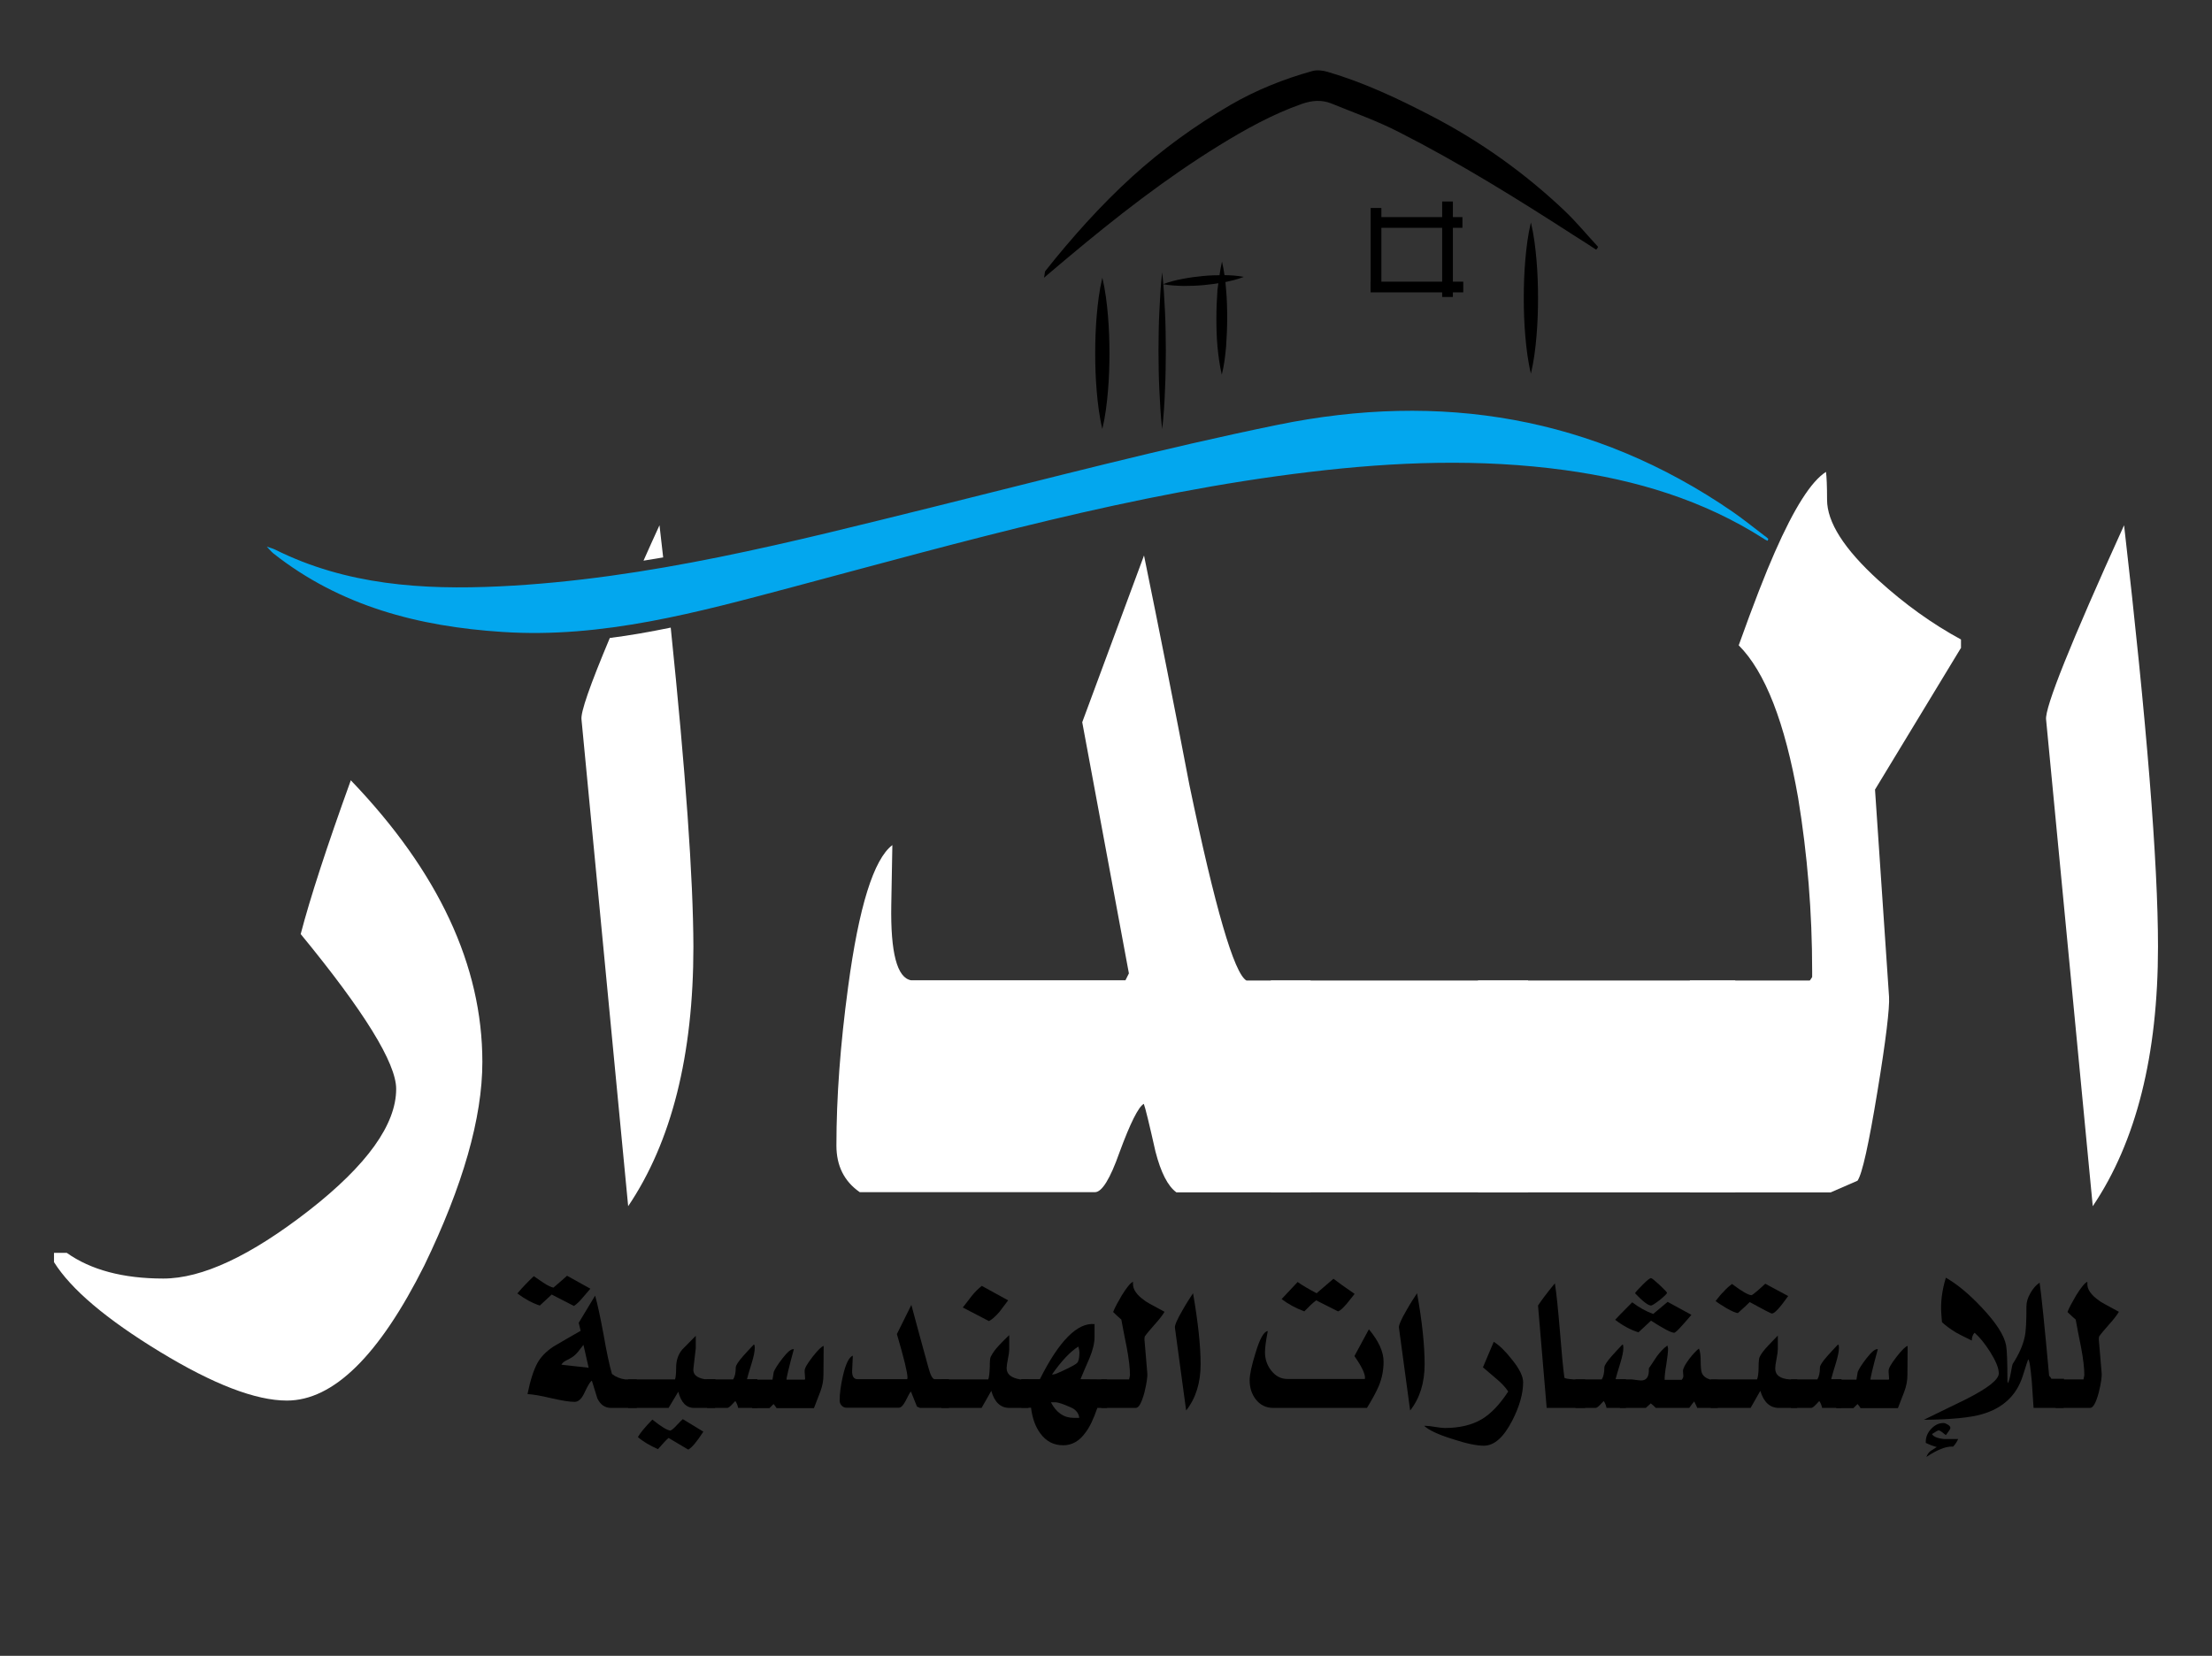 <?xml version="1.0" encoding="utf-8"?>
<!-- Generator: Adobe Illustrator 24.2.0, SVG Export Plug-In . SVG Version: 6.00 Build 0)  -->
<svg version="1.1" id="Layer_1" xmlns="http://www.w3.org/2000/svg" xmlns:xlink="http://www.w3.org/1999/xlink" x="0px" y="0px"
	 viewBox="0 0 1024 766.7" style="enable-background:new 0 0 1024 766.7;" xml:space="preserve">
<rect x="0" y="0" width="1024" height="766.7" fill="#333333" stroke="none"/>
<style type="text/css">
	.st0{fill:#FFFFFF;}
	.st1{fill:#03A7EE;}
	.st2{fill:none;stroke:#000000;stroke-width:4.96;stroke-miterlimit:10;}
</style>
<g>
	<g>
		<path class="st0" d="M223.3,491.7c0,25.9-9,57.3-26.9,94.3c-20.9,41.7-42.1,62.5-63.6,62.5c-14.4,0-34-7.5-58.8-22.6
			S32.9,597,25,584.4v-4.3h5.9C42,588,57,592,75.6,592c18,0,40.4-10.5,67.4-31.5c26.9-21,40.4-39.8,40.4-56.3
			c0-11.9-14.7-35.8-44.2-71.7c4.3-16.5,12-40.2,23.2-71.2C203,403.6,223.3,447.1,223.3,491.7z"/>
		<path class="st0" d="M310.5,290.6c-9.3,1.9-18.7,3.6-28.2,4.8c-9.2,21.9-13.6,34.5-13.1,37.8l21.6,225.3
			c20.1-29.8,30.2-69.9,30.2-120.2C320.9,406.6,317.4,357.4,310.5,290.6z M305.3,243.2c-2.6,5.7-5.1,11.2-7.4,16.4
			c3-0.5,6-1,9.1-1.5C306.4,253.2,305.9,248.2,305.3,243.2z"/>
		<path class="st0" d="M606.6,552.1h-62c-4-2.9-7.2-9.2-9.7-18.9c-2.9-12.9-4.7-20.3-5.4-22.1c-2.5,1.4-6.3,9-11.3,22.6
			c-4.3,12.2-8.1,18.3-11.3,18.3H398c-7.2-5-10.8-12.2-10.8-21.6c0-22.3,1.8-46.7,5.4-73.3c5-37.4,11.9-59.3,20.5-65.8l-0.5,27.6
			c-0.4,22.3,2.7,33.9,9.2,35h99.2l1.6-3.2L501,334.4l28.6-77.2c7.2,35.2,14.2,70.6,21,106.2c11.9,57.1,20.7,87.3,26.4,90.6h29.7
			V552.1z"/>
		<path class="st0" d="M707.4,552.1H588.3V454h119.1L707.4,552.1L707.4,552.1z"/>
		<path class="st0" d="M803.4,552.1H684.2V454h119.1V552.1z"/>
		<path class="st0" d="M907.9,299.8L868,365.6l6.5,96c0.3,5-1.4,19.7-5.4,43.9c-4,24.3-7,38-9.2,41.2l-12.4,5.4h-65.2V454h55.5
			c0.3-0.4,0.7-0.9,1.1-1.6v-2.7c0-27.3-2.2-54.1-6.5-80.3c-6.1-34.9-15.3-58.4-27.5-70.6c6.8-19,12.4-33.4,16.7-43.1
			c9-20.5,16.9-32.9,23.7-37.2c0.3,2.2,0.5,6.5,0.5,12.9c0,10.4,7.9,22.8,23.7,37.2c12.2,11.1,25,20.3,38.3,27.5V299.8z"/>
		<path class="st0" d="M999,438.3c0,50.3-10.1,90.4-30.2,120.2l-21.6-225.3c-0.7-5.4,11.3-35.4,36.1-90
			C993.8,334.5,999,399.5,999,438.3z"/>
	</g>
	<g>
		<path d="M273.3,596.7c-1.2,1.4-2.4,2.8-3.6,4.2c-1.4,1.7-2.8,3-4,3.8l-10.3-5.3l-5.5,5.1c-3.4-1.1-6.9-3-10.4-5.6
			c2.6-3.1,5.2-5.7,7.6-8c1.4,1,2.9,2,4.4,3c2.1,1.4,3.7,2.1,4.7,2.3c2.8-2.4,4.9-4.2,6.3-5.5L273.3,596.7z M294.8,638.7v13.2h-11.9
			c-2.9,0-5-1.5-6.4-4.5c-0.8-2.7-1.7-5.4-2.5-8.1c-0.8,0.4-1.9,2.3-3.5,5.7c-1.3,2.8-2.8,4.1-4.5,4.1c-2.4,0-6-0.6-10.8-1.7
			c-5-1.2-8.7-1.8-11-1.9c1.3-6.5,2.9-11.3,4.6-14.4c1.6-2.9,4.1-5.4,7.4-7.6c4.2-2.5,8.4-4.9,12.6-7.3c-0.1-0.3-0.4-1.5-0.9-3.7
			l7.6-12.6c1.1,3.9,2.4,9.9,3.9,18c1.4,8.1,2.7,14.2,3.9,18.3c1.8,1.4,3.9,2.2,6.1,2.5L294.8,638.7L294.8,638.7z M272.5,633.3
			l-2.4-10.6c-0.8,1-1.6,2.1-2.5,3.2c-0.9,1.1-1.8,1.9-2.7,2.5s-1.9,1.1-2.9,1.6s-1.7,1.1-2.1,1.9L272.5,633.3z"/>
		<path d="M331,651.9h-9.7c-3.6,0-6-2.5-7.3-7.5l-4.5,7.5h-18.7v-13.2h21.7c0.3-0.9,0.5-2.7,0.5-5.4c0-3.3,0.9-6.1,2.8-8.4
			c2.1-2.1,4.2-4.3,6.3-6.4v5.7l-1.1,9.5c-0.3,2.6,1.4,4.2,5.1,4.9h5.1L331,651.9L331,651.9z M325.6,662.9c-3.1,4.8-5.4,7.5-7,8.3
			l-9.1-5.4c-1.1,0.9-2.7,2.7-4.9,5.2c-3.8-1.7-6.9-3.5-9.3-5.6c1-1.8,3.2-4.5,6.7-8.1c4.1,3.3,6.9,5,8.4,5.1
			c0.8-0.4,1.7-1.2,2.9-2.5c1.4-1.5,2.4-2.5,2.8-2.8L325.6,662.9z"/>
		<path d="M350.7,651.9h-9c-0.2-1.1-0.6-2.2-1.3-3.2c-0.6,0.6-1.2,1.3-1.8,1.9c-0.9,0.9-1.5,1.3-2,1.3h-9.3v-13.2h12.1
			c0.8-1.3,1.2-3.1,1.2-5.5c0-1,1.2-2.8,3.5-5.4c1.6-1.8,3.2-3.5,4.8-5.2l0.4,0.2l0.1,1.3c0,1.7-0.5,4-1.4,7
			c-1.2,3.8-1.9,6.3-2.2,7.5h4.8L350.7,651.9L350.7,651.9z"/>
		<path d="M381.2,636.6c0,2.7-0.5,5.3-1.5,7.9s-1.9,5-2.9,7.5h-17.3c-0.4-0.7-0.9-1.3-1.4-1.9l-1.9,1.9h-8v-13.2h9.4
			c0.1-0.8,0.3-2,0.6-3.6c0.6-1.4,1.9-3.5,4-6.2c2.4-3.1,4.1-4.5,5.3-4.3c-2.4,8.8-3.5,13.6-3.4,14.1h8.4l0.2-0.2c0-0.4,0-1-0.1-1.9
			c-0.1-0.9-0.1-1.6-0.1-2.1c0-1.1,1.2-3.2,3.7-6.4s4.2-4.8,5.1-5L381.2,636.6L381.2,636.6z"/>
		<path d="M439.3,651.9h-13.4l-1.4-0.6c-0.6-1.6-1.6-3.9-2.8-7c-0.4,0.3-1.2,1.8-2.5,4.4c-1.1,2.1-2.1,3.1-3.1,3.1h-24.3
			c-0.8,0-1.5-0.3-2.2-1c-0.6-0.7-0.9-1.4-0.9-2.3c0-3.2,0.5-7,1.5-11.4c1.3-5.6,2.8-8.7,4.6-9.4l-0.3,6.6c-0.2,2.9,0.7,4.3,2.5,4.3
			h23l0.1-0.8c0-2.2-1.6-8.9-4.9-20.1l6.7-13.5c1.7,6.4,4.3,16,7.8,28.7c1,3.8,2,5.7,3,5.7h6.6L439.3,651.9L439.3,651.9z"/>
		<path d="M476.1,651.9h-8.8c-4.1,0-6.9-2.6-8.4-7.9l-4.5,7.9h-18.6v-13.2h21.7c0.4-1.1,0.6-3.1,0.7-5.8c0-2.6,0.1-4.2,0.5-4.8
			c0.8-1.6,2-3.3,3.9-5.3c1.5-1.6,3-3.1,4.6-4.6v6.7c0,0.9-0.2,2.4-0.6,4.3c-0.4,2-0.6,3.4-0.6,4.3c0,2.8,2.1,4.5,6.3,5.2h3.9
			L476.1,651.9L476.1,651.9z M466.7,602.1c-1.9,2.5-3.2,4.3-4,5.3c-1.9,2.2-3.5,3.6-4.9,4.3l-12.1-6.3c1.4-1.8,2.8-3.5,4.1-5.3
			c1.6-2,3.2-3.5,4.7-4.7L466.7,602.1z"/>
		<path d="M512.5,638.7v13.2h-4.5c-1.8,5.2-3.6,9-5.5,11.4c-2.8,4-6.3,5.9-10.3,5.9c-4.4,0-7.9-1.8-10.6-5.5
			c-2.3-3.1-3.7-7-4.3-11.9h-4.5v-13.2h8.6c8.9-17.8,17.4-26.3,25.3-25.5v6c0,2.8-0.8,6.1-2.4,9.9c-1.4,3.2-2.8,6.4-4.1,9.6
			L512.5,638.7L512.5,638.7z M499.6,656.4c-0.2-1.7-1.1-3.1-2.8-4.2c-0.7-0.4-2.1-1-4.1-1.8s-3.5-1.1-4.1-1.1h-2.1
			c2.5,4.8,6,7.2,10.5,7.2H499.6z M499.7,626.2c0-0.7-0.2-1.6-0.5-2.7c-3.6,2.2-7.7,6.5-12.2,12.9h0.7c0.6,0,2.5-0.8,5.6-2.3
			s4.9-2.5,5.4-3.1C499.3,630.3,499.7,628.7,499.7,626.2z"/>
		<path d="M539.1,607.4c-0.9,1.5-2.4,3.5-4.5,5.8c-2.3,2.6-3.9,4.5-4.7,5.7l-0.1,1.3l1.3,15.4c0.2,1.9-0.3,4.9-1.3,9.1
			c-1.3,4.8-2.6,7.2-4,7.2h-16v-13.2h12.9c0.3-1.3,0.4-2,0.4-1.9c0-3.3-0.5-7.6-1.5-12.9c-0.9-4.3-1.7-8.6-2.5-12.9
			c-0.9-0.8-2.2-1.9-3.8-3.5c0.8-2.1,2.2-4.6,4-7.7c2.3-3.7,4-5.8,5.2-6.3v0.9c-0.1,2.6,1.7,5.2,5.4,7.8
			C530.4,602.7,533.5,604.4,539.1,607.4z"/>
		<path d="M555.8,631.7c0,8.5-2.2,15.7-6.7,21.4l-5.2-38.4c-0.1-1.1,1-3.7,3.5-8c1.8-3.2,3.5-5.8,4.9-7.9
			C554.6,612.1,555.8,623.1,555.8,631.7z"/>
		<path d="M640.5,630.5c0,3.8-0.7,7.6-2.2,11.2c-1.1,2.6-2.9,6-5.5,10.2h-43.4c-3.3,0-6-1.3-8.1-4c-1.9-2.5-2.8-5.4-2.8-8.8
			c0-2.6,0.9-6.8,2.7-12.6c2-6.7,3.9-10,5.7-10.2c-0.9,4.6-1.3,7.8-1.3,9.8c0,3.1,0.9,5.9,2.8,8.4c2.1,2.7,4.6,4,7.6,4h35.8l0.1-0.5
			c0-2.1-1.6-5.4-4.9-10.1l6.7-12.4C638.3,621,640.5,626,640.5,630.5z M627.1,599.1c-1.2,1.5-2.4,3-3.6,4.5
			c-1.8,2.1-3.1,3.3-4.1,3.6l-10.1-5.1c-1.5,1.1-3.3,2.8-5.5,5.1c-4-1.5-7.5-3.4-10.5-5.7l7.4-7.9c2.1,1.5,5,3.2,8.8,5.2l7.8-6.7
			C619.5,593.8,622.7,596.1,627.1,599.1z"/>
		<path d="M659.5,631.7c0,8.5-2.2,15.7-6.7,21.4l-5.2-38.4c-0.1-1.1,1-3.7,3.5-8c1.8-3.2,3.5-5.8,4.9-7.9
			C658.4,612.1,659.5,623.1,659.5,631.7z"/>
		<path d="M705.1,640c0,5.3-1.7,11.3-5.1,17.9c-4,7.7-8.3,11.5-13.1,11.5c-3.3,0-8.2-1-14.5-3.1c-6.8-2.1-11.1-4.2-13.1-6.1h0.9
			c0.9,0,2.3,0.2,4.2,0.5c1.9,0.3,3.4,0.5,4.4,0.5c6.9,0,12.7-1.4,17.2-4.1c4.2-2.5,8.3-6.8,12.2-12.8c-1.3-2-3.1-3.9-5.5-5.9
			c-2.1-1.8-4.1-3.5-6.2-5.3l5-11.8c2.6,1.6,5.4,4.3,8.5,8.3C703.5,633.9,705.1,637.4,705.1,640z"/>
		<path d="M733.8,651.9H716l-4-47.4c1.6-2.5,4.2-5.9,7.8-10.3c0.8,5.1,1.5,12.3,2.3,21.8c0.8,10.2,1.5,17.5,2.1,21.9
			c0.3,0.4,1.7,0.6,4.2,0.8h5.4L733.8,651.9L733.8,651.9z"/>
		<path d="M752.7,651.9h-9c-0.2-1.1-0.6-2.2-1.3-3.2c-0.6,0.6-1.2,1.3-1.8,1.9c-0.9,0.9-1.5,1.3-2,1.3h-9.3v-13.2h12.2
			c0.8-1.3,1.2-3.1,1.2-5.5c0-1,1.2-2.8,3.5-5.4c1.6-1.8,3.2-3.5,4.8-5.2l0.4,0.2l0.1,1.3c0,1.7-0.5,4-1.4,7
			c-1.2,3.8-1.9,6.3-2.2,7.5h4.8L752.7,651.9L752.7,651.9z"/>
		<path d="M783,608.8c-0.9,1.1-2.2,2.6-4,4.6c-2.2,2.5-3.5,3.7-4,3.7c-1.3,0-4.8-1.8-10.7-5.6l-5.8,5.4c-3.6-1.1-7.3-3.1-10.8-5.8
			c0.7-0.8,3.3-3.5,7.9-8.1c3.2,2.4,6.4,4.2,9.7,5.4l6.7-5.6L783,608.8z M795.2,651.9h-9.5c-0.3-0.7-0.7-1.7-1.4-3
			c-0.4,0.4-1.2,1.5-2.3,3h-15.5c-0.5-0.6-1.3-1.3-2.3-2.1l-2.3,2.1h-12v-13.2h5.5c2.3,0.3,3.7,0.5,4.3,0.5c2.6,0,3.8-1.8,3.6-5.6
			l3.8-5.7c1.6-2.1,3.2-3.8,4.8-4.9l0.3,1.4c0,1.6-0.3,4-0.8,7.3c-0.6,3.3-0.8,5.7-0.8,7.2h7.9c0.3-0.3,0.5-0.7,0.7-1.2
			c0.1-0.4,0.1-0.8,0-1.4c-0.1-0.9-0.1-1.4-0.1-1.5c0-1.2,1-3,2.9-5.6c1.8-2.3,3.3-3.9,4.5-4.8c0.6,1.4,0.8,3.5,0.8,6
			s0.2,4.3,0.5,5.2c0.6,1.6,2,2.6,4,3.2c2.1,0,3.3,0,3.6,0.1L795.2,651.9L795.2,651.9z M771.7,598.6c0,0.4-1.1,1.5-3.3,3.3
			c-2.2,1.7-3.6,2.6-4.1,2.6c-1.3,0-3.8-1.9-7.4-5.7c0.3-0.6,1.5-1.9,3.6-4s3.3-3,3.8-3c0.4,0,1.7,1.1,4,3.2
			C770.5,597.1,771.7,598.3,771.7,598.6z"/>
		<path d="M832,638.7v13.2h-8.5c-4.1,0-7-2.6-8.6-7.9l-4.5,7.9h-18.5v-13.2h21.5c0.4-1.1,0.7-2.9,0.7-5.6c0-2.7,0.2-4.3,0.5-4.8
			c0.7-1.5,2-3.2,3.9-5.2c1.5-1.6,3-3.1,4.5-4.7v6.3c0,1-0.2,2.5-0.6,4.5c-0.4,2-0.6,3.5-0.6,4.4c0,3.1,2.2,4.8,6.7,5.1L832,638.7
			L832,638.7z M827.8,600.1c-3.8,5.4-6.3,8.1-7.5,8.1c-0.5,0-3.9-1.8-10.3-5.3c-1.3,1.3-3.1,3-5.5,5.1c-0.9-0.1-2.7-0.8-5.3-2.3
			c-2.1-1.3-3.8-2.3-5-3.3c1.5-1.9,2.7-3.4,3.6-4.2c1.4-1.6,2.8-2.8,4-3.7c4.6,3.5,7.7,5.2,9,5.2c0.3,0,1.3-0.8,3.1-2.3
			c2.2-2,3.3-3,3.3-3L827.8,600.1z"/>
		<path d="M852.5,651.9h-9c-0.2-1.1-0.6-2.2-1.3-3.2c-0.6,0.6-1.2,1.3-1.8,1.9c-0.9,0.9-1.5,1.3-2,1.3h-9.3v-13.2h12.2
			c0.8-1.3,1.2-3.1,1.2-5.5c0-1,1.2-2.8,3.5-5.4c1.6-1.8,3.2-3.5,4.8-5.2l0.4,0.2l0.1,1.3c0,1.7-0.5,4-1.4,7
			c-1.2,3.8-1.9,6.3-2.2,7.5h4.8L852.5,651.9L852.5,651.9z"/>
		<path d="M883,636.6c0,2.7-0.5,5.3-1.5,7.9c-1,2.5-1.9,5-2.9,7.5h-17.3c-0.4-0.7-0.8-1.3-1.4-1.9l-1.9,1.9h-8v-13.2h9.4
			c0.1-0.8,0.3-2,0.6-3.6c0.6-1.4,1.9-3.5,4-6.2c2.4-3.1,4.1-4.5,5.3-4.3c-2.4,8.8-3.5,13.6-3.4,14.1h8.4l0.2-0.2c0-0.4,0-1-0.1-1.9
			s-0.1-1.6-0.1-2.1c0-1.1,1.2-3.2,3.7-6.4s4.2-4.8,5.1-5L883,636.6L883,636.6z"/>
		<path d="M906.5,666.3c-0.6,1.3-1.3,2.4-2.3,3.5h-0.4c-3.1-0.1-7.1,1.5-12,4.8c0.4-1.1,1-2.1,2-2.8l2.8-1.8c-1.3-0.3-3-0.9-5.1-1.9
			v-0.5c0-2.2,0.8-4.2,2.5-6s3.5-2.7,5.7-2.7c0.6,0,1.3,0.3,2.1,0.8s1.1,1,1.1,1.5c0,0.4-0.7,1.5-2.1,3.3c-1.7-1.4-2.8-2.2-3.3-2.2
			c-0.4,0-1.5,0.6-3.1,1.7c0.6,1.2,2.5,2,5.6,2.3C900.9,666.3,903.1,666.3,906.5,666.3z"/>
		<path d="M955.3,651.9h-13.9c-0.3-4-0.5-7.9-0.8-12c-0.6-6.7-1.1-10.1-1.7-10.5c-0.1,0.1-0.9,2.7-2.6,8
			c-2.9,8.8-9.1,14.6-18.7,17.4c-5.5,1.6-14.5,2.5-27,2.6c6.5-3.2,13.1-6.4,19.7-9.6c10-5.1,15-9,15-11.9c0-2.5-1.4-5.8-4.1-10.1
			c-2.5-3.9-4.9-6.8-7.1-8.7c-0.8,0.8-1.3,2-1.3,3.6c-3.7-1.8-6.1-3-7.3-3.7c-2.6-1.6-4.8-3.2-6.5-4.8l-0.3-3.8
			c-0.4-5.3,0.3-10.9,2.1-16.8c5.2,3,10.7,7.5,16.6,13.8c6.6,7,10.4,12.8,11.3,17.6c0.4,2.3,0.6,7.7,0.6,16.3l0.2,1.2
			c0.5-0.9,1-2.6,1.4-5s0.7-3.7,0.8-3.9c3-4.6,4.8-8.8,5.6-12.6c0.6-2.6,0.8-7.3,0.8-14.1c0-2,0.6-4,1.8-6.1s2.6-3.8,4.3-4.9
			c0.8,5.5,2.3,19.9,4.4,43.1c0.7,0.7,1,1.2,1,1.4h5.9L955.3,651.9L955.3,651.9z"/>
		<path d="M980.9,607.4c-0.9,1.5-2.4,3.5-4.5,5.8c-2.3,2.6-3.9,4.5-4.7,5.7l-0.1,1.3l1.3,15.4c0.2,1.9-0.3,4.9-1.3,9.1
			c-1.3,4.8-2.6,7.2-4,7.2h-16v-13.2h12.9c0.3-1.3,0.4-2,0.4-1.9c0-3.3-0.5-7.6-1.5-12.9c-0.9-4.3-1.7-8.6-2.5-12.9
			c-0.9-0.8-2.2-1.9-3.8-3.5c0.8-2.1,2.2-4.6,4-7.7c2.3-3.7,4-5.8,5.2-6.3v0.9c-0.1,2.6,1.7,5.2,5.4,7.8
			C972.2,602.7,975.3,604.4,980.9,607.4z"/>
	</g>
	<path class="st1" d="M818.6,249.5c-0.1,0.4-0.2,0.6-0.3,0.9c-0.6-0.3-1.2-0.5-1.7-0.9c-28.1-18-59.3-27.3-92-31.8
		c-39.4-5.4-78.8-3.9-118.1,0.8c-81.6,9.7-160.4,32.2-239.5,53.3c-44,11.7-88.1,23.9-134.5,20.8c-38.7-2.5-75-11.9-106-36.4
		c-1.1-0.9-2-2.1-3-3.1c1.3,0.5,2.7,0.8,3.9,1.4c32.9,16.4,68.2,18.7,103.9,17c68.7-3.3,135-20.5,201.3-36.9
		c52.9-13.1,105.6-27,158.9-37.9c75.2-15.4,146.2-4,210.5,40.2c5.2,3.6,10,7.5,15,11.3C817.7,248.6,818.1,249.1,818.6,249.5z"/>
	<path d="M738.9,115.6c-3.3-2.1-6.5-4.3-9.8-6.3c-26.5-17.1-53.3-33.8-81.4-48.1c-10.1-5.2-20.9-9-31.4-13.3
		c-4.5-1.8-9-1.4-13.6,0.2c-13.7,4.8-26.2,11.8-38.4,19.3c-24.8,15.3-47.7,33.2-70,51.9c-3.4,2.8-6.7,5.7-11,9.3
		c0.4-1.8,0.3-2.6,0.6-3.1c12.3-15.5,25.5-30.3,40.2-43.7c14-12.7,29.2-23.7,45.5-33.2c11.9-6.9,24.6-12,37.9-15.7
		c2.2-0.6,4.9-0.3,7.2,0.4c16.7,4.9,32.4,12.3,47.8,20.3c22.6,11.7,43.1,26.3,61.6,43.8c5.6,5.3,10.5,11.3,15.7,16.9
		C739.6,114.8,739.3,115.2,738.9,115.6z"/>
	<g>
		<path d="M708.7,103c1.4,5.8,2.1,11.7,2.6,17.5c0.5,5.8,0.7,11.7,0.7,17.5c0,5.8-0.2,11.7-0.7,17.5c-0.5,5.8-1.2,11.7-2.6,17.5
			c-1.4-5.8-2.1-11.7-2.6-17.5c-0.5-5.8-0.7-11.7-0.7-17.5s0.2-11.7,0.7-17.5C706.6,114.7,707.3,108.8,708.7,103z"/>
	</g>
	<g>
		<path d="M510.3,128.6c1.4,5.8,2.1,11.7,2.6,17.5c0.5,5.8,0.7,11.7,0.7,17.5c0,5.8-0.2,11.7-0.7,17.5c-0.5,5.8-1.2,11.7-2.6,17.5
			c-1.4-5.8-2.1-11.7-2.6-17.5c-0.5-5.8-0.7-11.7-0.7-17.5s0.2-11.7,0.7-17.5C508.2,140.3,508.9,134.5,510.3,128.6z"/>
	</g>
	<g>
		<path d="M565.7,121.1c1,4.4,1.6,8.8,1.9,13.1c0.4,4.4,0.5,8.8,0.5,13.1c0,4.4-0.2,8.8-0.5,13.1c-0.4,4.4-0.9,8.8-2,13.1
			c-1-4.4-1.6-8.8-2-13.1c-0.4-4.4-0.5-8.8-0.5-13.1s0.2-8.8,0.5-13.1C564.2,129.9,564.7,125.5,565.7,121.1z"/>
	</g>
	<g>
		<path d="M538.4,131.6c3-1.2,6.1-1.9,9.2-2.5c3.1-0.6,6.2-1,9.3-1.3c3.1-0.3,6.2-0.4,9.4-0.4c3.1,0,6.3,0.2,9.5,0.8
			c-3,1.2-6.1,1.9-9.2,2.5c-3.1,0.6-6.2,1-9.3,1.3c-3.1,0.3-6.2,0.4-9.4,0.4C544.8,132.3,541.6,132.2,538.4,131.6z"/>
	</g>
	<g>
		<path d="M538,126.1c0.7,6.1,1,12.1,1.3,18.1c0.2,3,0.2,6.1,0.3,9.1l0.1,9.1l-0.1,9.1c-0.1,3-0.1,6.1-0.3,9.1
			c-0.2,6.1-0.6,12.1-1.3,18.1c-0.7-6.1-1-12.1-1.3-18.1c-0.2-3-0.2-6.1-0.3-9.1l-0.1-9.1l0.1-9.1c0.1-3,0.1-6.1,0.3-9.1
			C537,138.1,537.3,132.1,538,126.1z"/>
	</g>
	<line class="st2" x1="677" y1="103" x2="635.3" y2="103"/>
	<line class="st2" x1="670.1" y1="93.3" x2="670.1" y2="137.5"/>
	<line class="st2" x1="637" y1="96.3" x2="637" y2="134.5"/>
	<line class="st2" x1="634.5" y1="132.9" x2="677.4" y2="132.9"/>
</g>
</svg>
